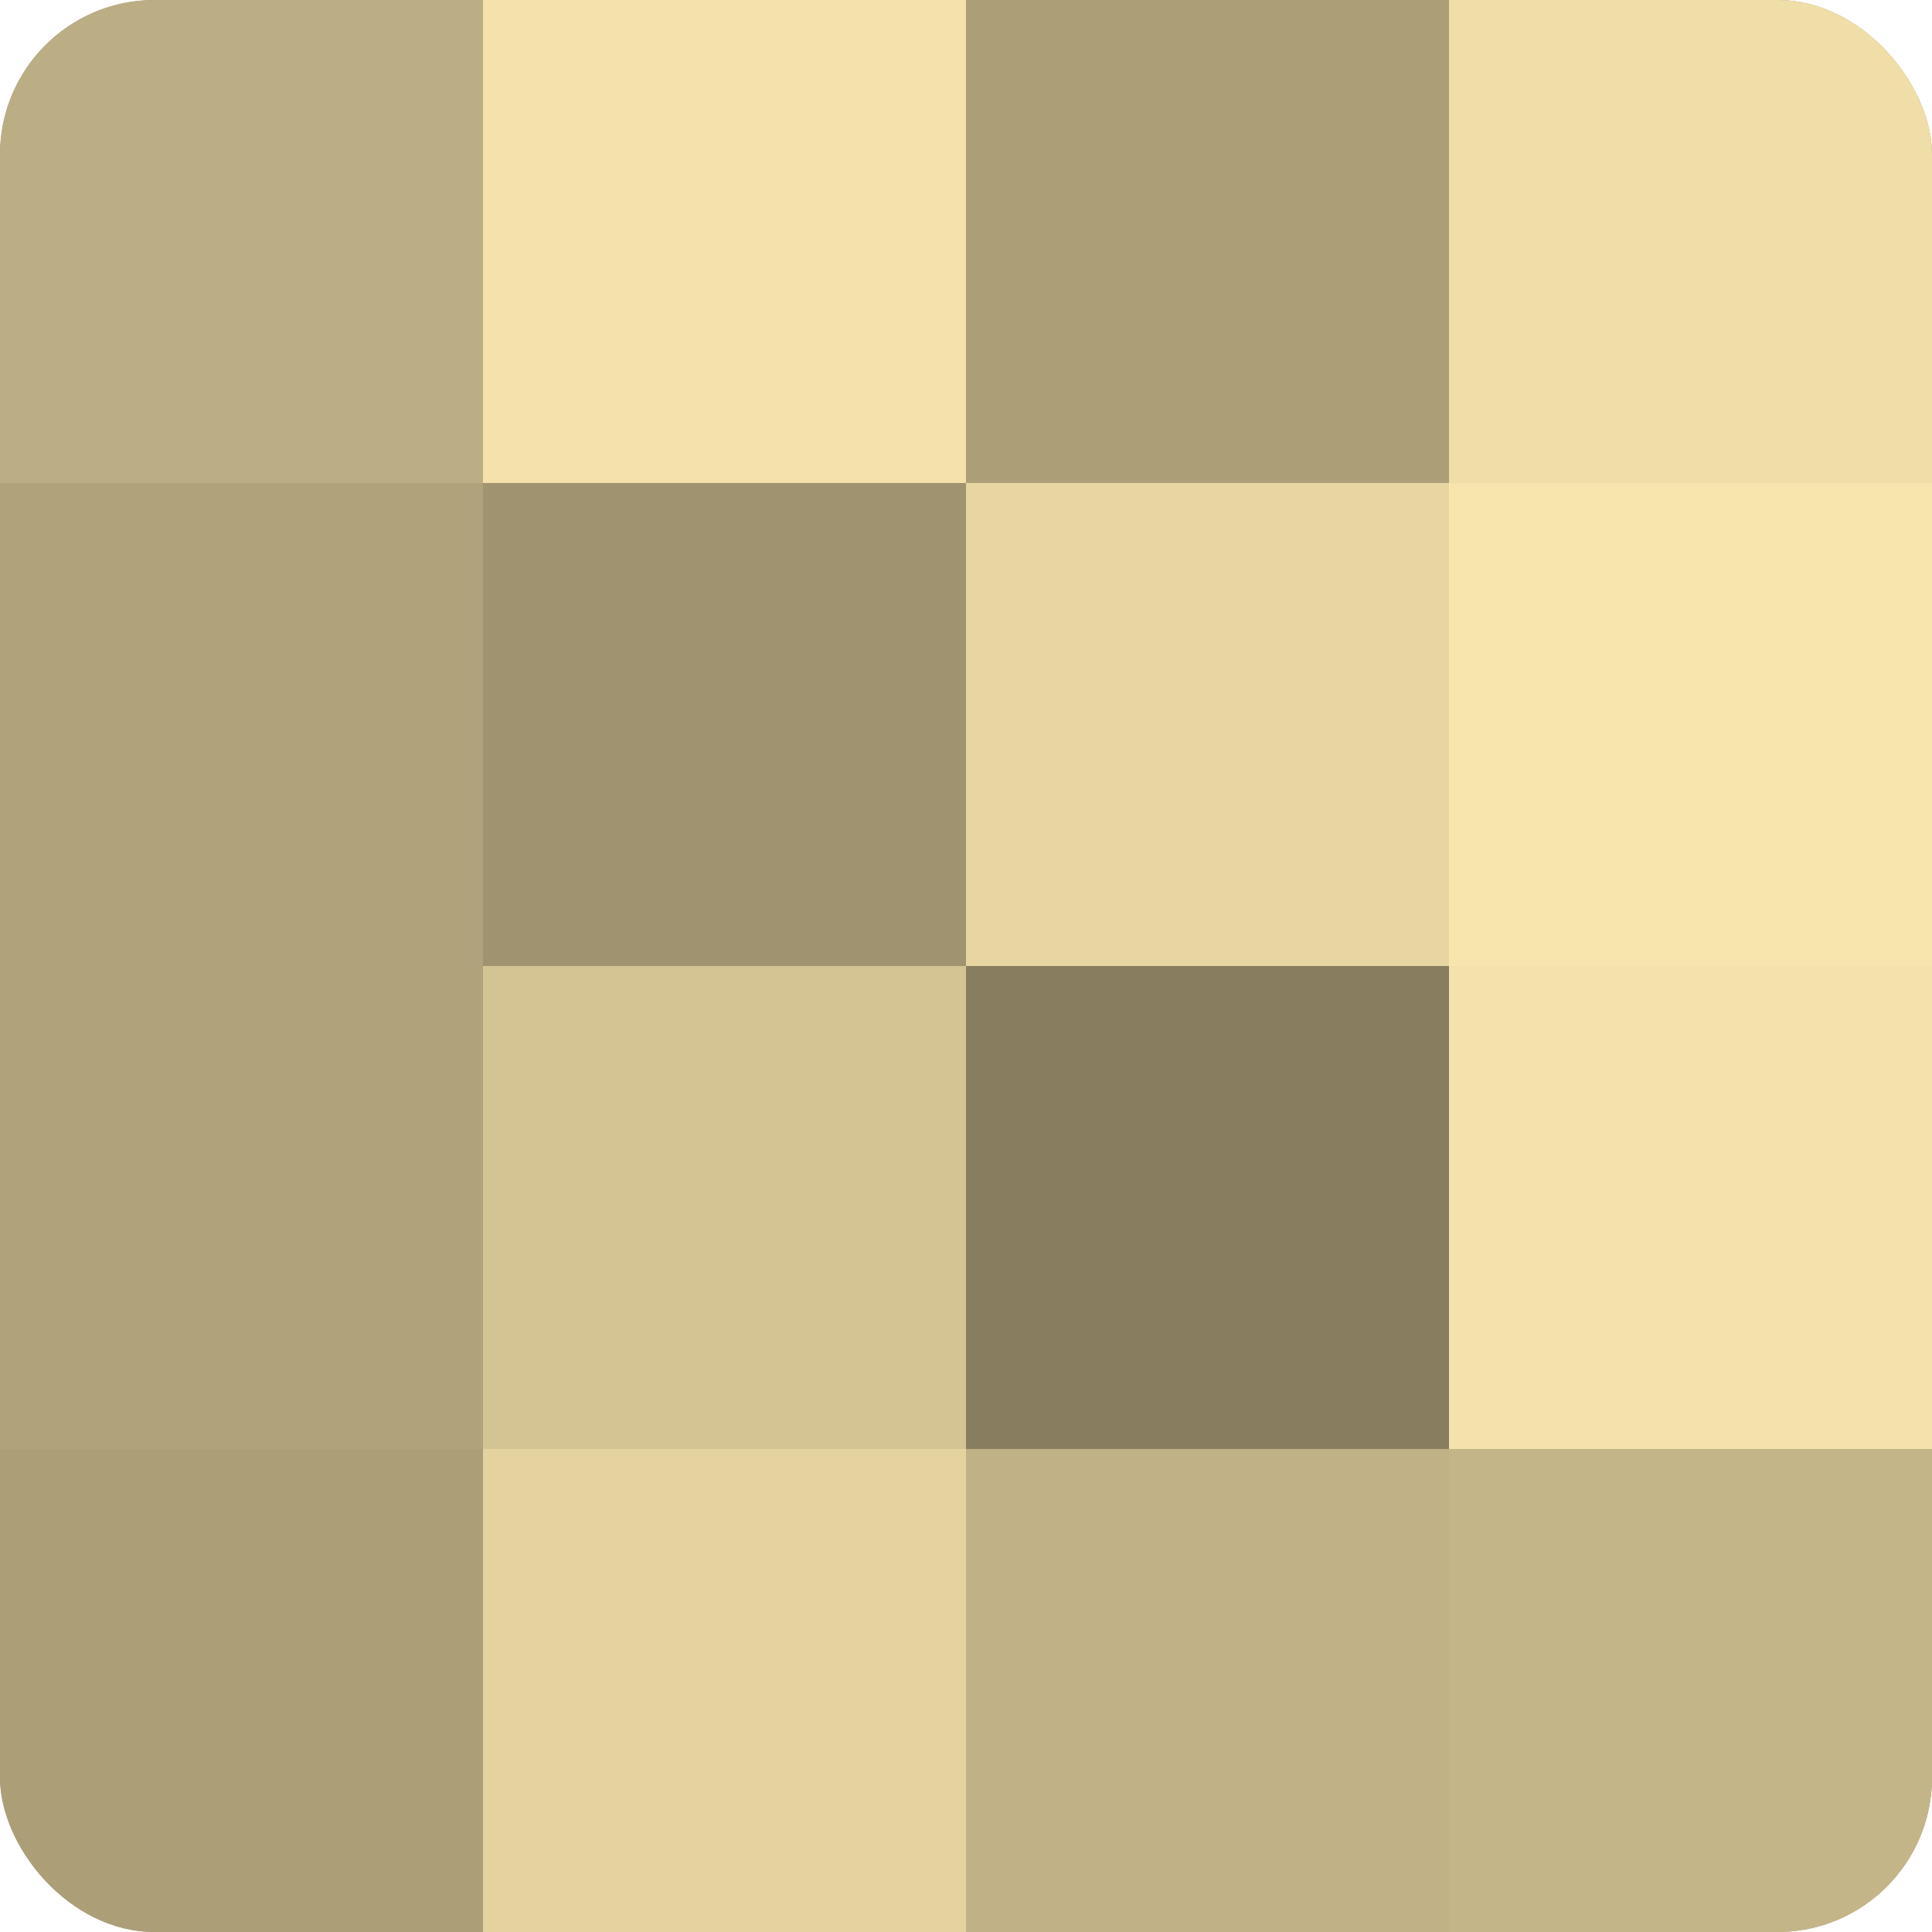 <?xml version="1.0" encoding="UTF-8"?>
<svg xmlns="http://www.w3.org/2000/svg" width="60" height="60" viewBox="0 0 100 100" preserveAspectRatio="xMidYMid meet"><defs><clipPath id="c" width="100" height="100"><rect width="100" height="100" rx="8" ry="8"/></clipPath></defs><g clip-path="url(#c)"><rect width="100" height="100" fill="#a09470"/><rect width="25" height="25" fill="#bcae84"/><rect y="25" width="25" height="25" fill="#b0a37b"/><rect y="50" width="25" height="25" fill="#b0a37b"/><rect y="75" width="25" height="25" fill="#ac9f78"/><rect x="25" width="25" height="25" fill="#f4e1ab"/><rect x="25" y="25" width="25" height="25" fill="#a09470"/><rect x="25" y="50" width="25" height="25" fill="#d4c494"/><rect x="25" y="75" width="25" height="25" fill="#e4d39f"/><rect x="50" width="25" height="25" fill="#ac9f78"/><rect x="50" y="25" width="25" height="25" fill="#e8d6a2"/><rect x="50" y="50" width="25" height="25" fill="#887e5f"/><rect x="50" y="75" width="25" height="25" fill="#c0b186"/><rect x="75" width="25" height="25" fill="#f0dea8"/><rect x="75" y="25" width="25" height="25" fill="#f8e5ad"/><rect x="75" y="50" width="25" height="25" fill="#f4e1ab"/><rect x="75" y="75" width="25" height="25" fill="#c4b589"/></g></svg>
